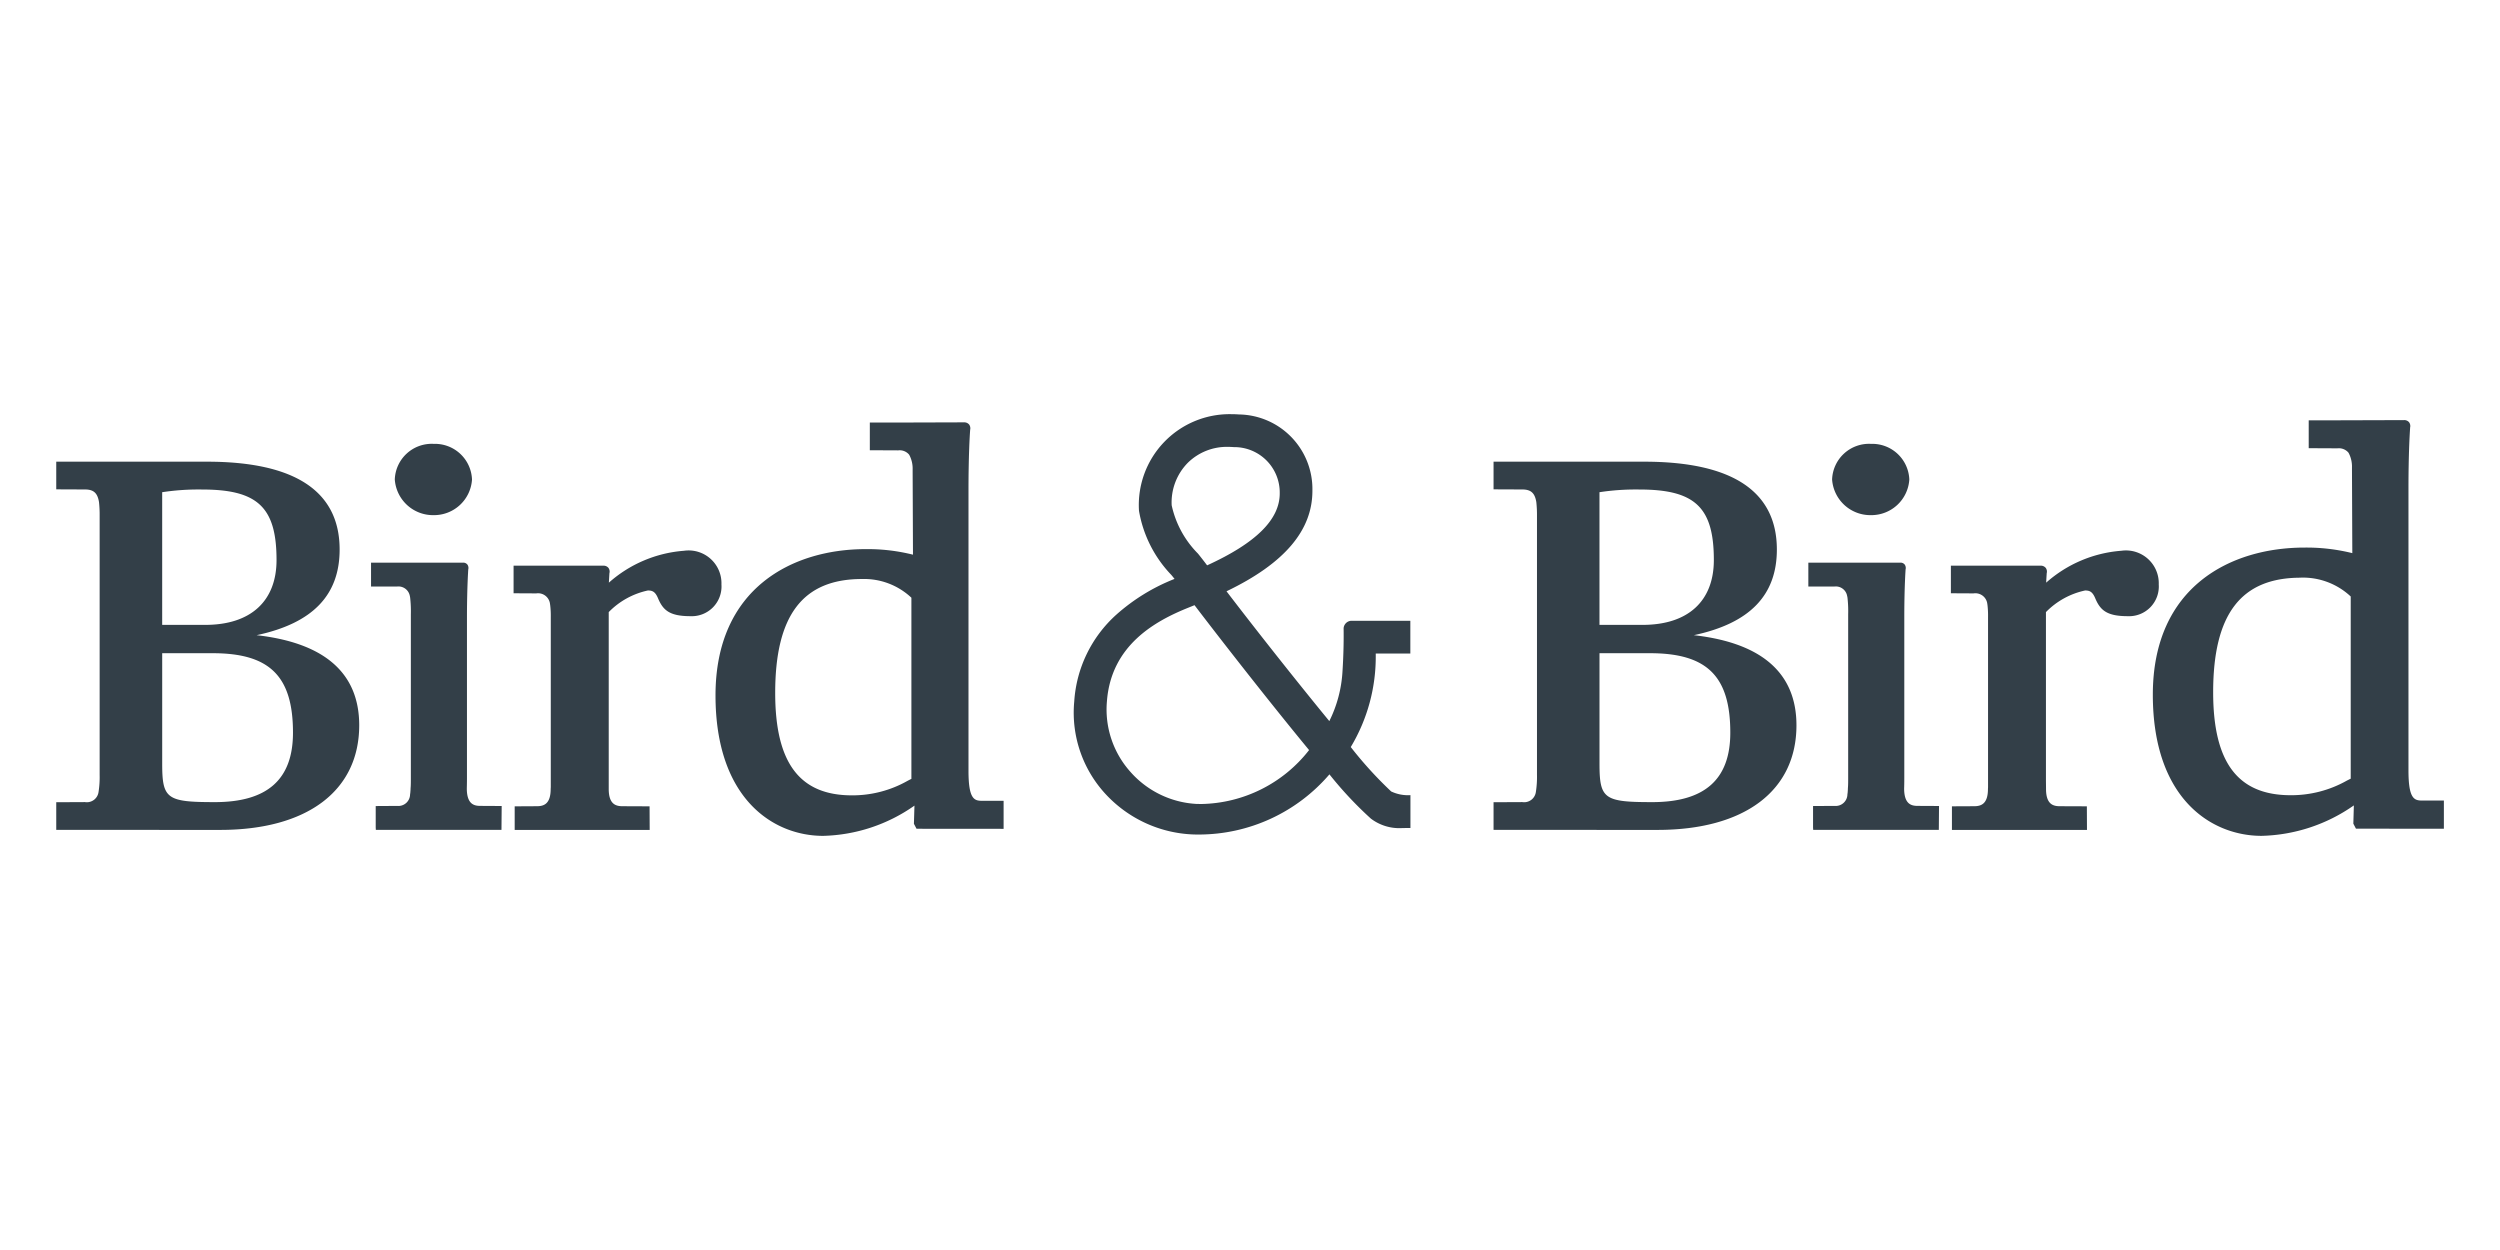 <?xml version="1.0" encoding="UTF-8" standalone="no"?>
<svg
   width="1000"
   height="500"
   viewBox="0 0 1000 500"
   version="1.1"
   id="svg10"
   sodipodi:docname="bird_and_bird.svg"
   inkscape:version="1.3.2 (091e20e, 2023-11-25, custom)"
   xmlns:inkscape="http://www.inkscape.org/namespaces/inkscape"
   xmlns:sodipodi="http://sodipodi.sourceforge.net/DTD/sodipodi-0.dtd"
   xmlns="http://www.w3.org/2000/svg"
   xmlns:svg="http://www.w3.org/2000/svg">
  <defs
     id="defs10" />
  <sodipodi:namedview
     id="namedview10"
     pagecolor="#ffffff"
     bordercolor="#000000"
     borderopacity="0.25"
     inkscape:showpageshadow="2"
     inkscape:pageopacity="0.0"
     inkscape:pagecheckerboard="0"
     inkscape:deskcolor="#d1d1d1"
     inkscape:zoom="0.68203125"
     inkscape:cx="600.41237"
     inkscape:cy="151.75258"
     inkscape:window-width="1920"
     inkscape:window-height="1009"
     inkscape:window-x="1912"
     inkscape:window-y="-8"
     inkscape:window-maximized="1"
     inkscape:current-layer="svg10" />
  <g
     id="g10"
     transform="matrix(5.969,0,0,5.969,22.5,165.668)"
     style="stroke-width:0.168">
    <path
       data-name="Fill 1"
       d="M 2.605,0 A 2.476,2.476 0 0 0 0,2.388 2.568,2.568 0 0 0 2.605,4.776 2.547,2.547 0 0 0 5.174,2.388 2.486,2.486 0 0 0 2.605,0"
       transform="translate(22.687,1.99)"
       fill="#333f48"
       id="path1"
       style="stroke-width:0.168" />
    <path
       data-name="Fill 3"
       d="M 2.606,0 A 2.477,2.477 0 0 0 0,2.388 2.569,2.569 0 0 0 2.606,4.776 2.547,2.547 0 0 0 5.174,2.388 2.485,2.485 0 0 0 2.606,0"
       transform="translate(119.005,1.99)"
       fill="#333f48"
       id="path2"
       style="stroke-width:0.168" />
    <path
       data-name="Fill 5"
       d="M 10.984,24.676 0,24.674 V 22.821 L 1.923,22.812 A 0.792,0.792 0 0 0 2.836,22.124 6.366,6.366 0 0 0 2.908,21 V 3.639 A 7.964,7.964 0 0 0 2.865,2.708 C 2.765,2.099 2.503,1.862 1.924,1.862 L 0,1.854 V 0 h 10.1 c 5.9,0 8.89,1.981 8.89,5.888 0,3.066 -1.82,4.943 -5.563,5.739 4.563,0.514 6.876,2.546 6.876,6.037 -0.003,4.391 -3.487,7.012 -9.319,7.012 z M 7.1,12.833 v 7.4 c 0,2.364 0.3,2.581 3.53,2.581 3.522,0 5.234,-1.523 5.234,-4.655 0,-3.782 -1.557,-5.324 -5.376,-5.324 z M 9.777,1.865 a 16.174,16.174 0 0 0 -2.678,0.18 v 8.891 h 2.89 c 3.033,0 4.773,-1.584 4.773,-4.346 0,-3.533 -1.262,-4.725 -4.985,-4.725 z"
       transform="translate(0,3.184)"
       fill="#333f48"
       id="path3"
       style="stroke-width:0.168" />
    <path
       data-name="Fill 7"
       d="M 11.418,0 A 8.552,8.552 0 0 0 6.386,2.137 C 6.407,1.723 6.424,1.505 6.422,1.505 A 0.423,0.423 0 0 0 6.36,1.15 0.417,0.417 0 0 0 6.009,1 H 0 v 1.848 l 1.519,0.008 a 0.806,0.806 0 0 1 0.924,0.72 l 0.01,0.063 a 5.878,5.878 0 0 1 0.04,0.794 v 10.858 c 0,0.2 0,0.381 0,0.547 l -0.007,0.121 c 0,1.021 -0.468,1.159 -0.928,1.159 l -1.484,0.008 v 1.581 H 9.121 L 9.113,17.126 7.3,17.118 c -0.447,0 -0.907,-0.132 -0.924,-1.106 0,-0.213 0,-0.447 0,-0.721 V 4.11 A 5.186,5.186 0 0 1 9,2.661 c 0.3,0 0.488,0.078 0.67,0.5 0.337,0.81 0.765,1.222 2.18,1.222 A 1.993,1.993 0 0 0 13.93,2.26 2.2,2.2 0 0 0 11.418,0"
       transform="translate(30.647,9.154)"
       fill="#333f48"
       id="path4"
       style="stroke-width:0.168" />
    <path
       data-name="Fill 9"
       d="m 7.318,16.3 c -0.44,0 -0.891,-0.137 -0.9,-1.148 0.005,-0.208 0.01,-0.432 0.01,-0.7 V 3.535 C 6.435,1.517 6.517,0.458 6.514,0.458 A 0.4,0.4 0 0 0 6.462,0.135 0.355,0.355 0 0 0 6.16,0 H 0 V 1.6 H 1.751 A 0.773,0.773 0 0 1 2.588,2.181 L 2.597,2.218 C 2.604,2.245 2.609,2.274 2.613,2.301 L 2.62,2.336 a 8.224,8.224 0 0 1 0.048,1.133 v 10.986 c 0,0.211 0,0.4 -0.011,0.569 L 2.649,15.13 c 0,0.092 -0.008,0.173 -0.015,0.253 0,0.042 -0.009,0.082 -0.018,0.146 a 0.786,0.786 0 0 1 -0.867,0.773 l -1.436,0.009 v 1.436 l 0.009,0.161 h 8.264 0.155 l 0.014,-1.6 z"
       transform="translate(21.095,9.95)"
       fill="#333f48"
       id="path5"
       style="stroke-width:0.168" />
    <path
       data-name="Fill 11"
       d="M 10.983,24.676 0,24.674 V 22.821 L 1.924,22.812 A 0.793,0.793 0 0 0 2.837,22.124 6.45,6.45 0 0 0 2.91,21 V 3.639 A 7.97,7.97 0 0 0 2.866,2.708 C 2.766,2.099 2.504,1.862 1.925,1.862 L 0,1.854 V 0 h 10.094 c 5.9,0 8.891,1.981 8.891,5.888 0,3.066 -1.82,4.943 -5.564,5.739 4.563,0.514 6.877,2.546 6.877,6.037 0.002,4.391 -3.482,7.012 -9.315,7.012 z M 7.1,12.833 v 7.4 c 0,2.364 0.3,2.581 3.531,2.581 3.522,0 5.234,-1.523 5.234,-4.655 0,-3.782 -1.558,-5.324 -5.377,-5.324 z M 9.777,1.865 a 16.213,16.213 0 0 0 -2.679,0.18 v 8.891 h 2.893 c 3.032,0 4.771,-1.584 4.771,-4.346 0,-3.533 -1.262,-4.725 -4.985,-4.725 z"
       transform="translate(96.318,3.184)"
       fill="#333f48"
       id="path6"
       style="stroke-width:0.168" />
    <path
       data-name="Fill 13"
       d="M 11.417,0 A 8.555,8.555 0 0 0 6.385,2.137 C 6.406,1.723 6.423,1.505 6.421,1.505 A 0.423,0.423 0 0 0 6.36,1.152 0.418,0.418 0 0 0 6.008,1 H 0 v 1.848 l 1.519,0.008 a 0.806,0.806 0 0 1 0.924,0.719 l 0.01,0.064 A 6.141,6.141 0 0 1 2.49,4.433 v 10.858 c 0,0.2 0,0.386 0,0.552 l -0.006,0.116 c 0,1.021 -0.469,1.159 -0.93,1.159 L 0.07,17.125 v 1.581 H 9.12 L 9.112,17.125 7.3,17.118 c -0.448,0 -0.908,-0.132 -0.924,-1.106 0,-0.213 -0.006,-0.447 -0.006,-0.721 V 4.11 A 5.194,5.194 0 0 1 8.994,2.661 c 0.3,0 0.487,0.078 0.67,0.5 0.337,0.81 0.768,1.222 2.181,1.222 A 1.993,1.993 0 0 0 13.93,2.26 2.2,2.2 0 0 0 11.417,0"
       transform="translate(126.965,9.154)"
       fill="#333f48"
       id="path7"
       style="stroke-width:0.168" />
    <path
       data-name="Fill 15"
       d="m 7.319,16.3 c -0.44,0 -0.891,-0.137 -0.9,-1.146 0.007,-0.208 0.011,-0.433 0.011,-0.7 V 3.535 C 6.435,1.517 6.519,0.456 6.516,0.456 A 0.4,0.4 0 0 0 6.462,0.135 0.353,0.353 0 0 0 6.16,0 H 0 v 1.6 h 1.752 a 0.77,0.77 0 0 1 0.836,0.577 c 0,0.016 0.007,0.029 0.01,0.044 a 0.537,0.537 0 0 1 0.015,0.075 l 0.009,0.04 a 8.257,8.257 0 0 1 0.047,1.133 v 10.986 c 0,0.206 0,0.388 -0.011,0.556 L 2.65,15.129 c 0,0.092 -0.008,0.173 -0.014,0.253 0,0.038 -0.009,0.072 -0.013,0.107 L 2.618,15.528 A 0.786,0.786 0 0 1 1.751,16.301 L 0.315,16.31 v 1.436 l 0.01,0.161 h 8.264 0.155 l 0.013,-1.6 z"
       transform="translate(117.413,9.95)"
       fill="#333f48"
       id="path8"
       style="stroke-width:0.168" />
    <path
       data-name="Fill 17"
       d="M 7.214,28.259 C 3.886,28.259 0,25.793 0,18.844 c 0,-7.226 5.2,-9.8 10.058,-9.8 a 12.475,12.475 0 0 1 3.175,0.372 L 13.21,3.877 c 0,-0.031 0,-0.06 0,-0.1 V 3.711 A 1.956,1.956 0 0 0 13.01,2.779 L 12.97,2.708 A 0.825,0.825 0 0 0 12.241,2.426 l -1.9,-0.009 V 0.562 h 0.7 1.028 l 4.549,-0.014 h 0.04 A 0.42,0.42 0 0 1 17,0.7 0.44,0.44 0 0 1 17.063,1.057 c 0,0.008 0,0.012 0,0.018 -0.026,0.36 -0.11,1.714 -0.11,4.041 V 23.9 c 0,1.865 0.37,2.009 0.893,2.009 0.581,0 1.1,0 1.29,0 h 0.013 0.157 v 1.879 l -5.835,-0.005 -0.175,-0.333 0.036,-1.218 a 11.085,11.085 0 0 1 -6.118,2.027 z m 2.6,-17.212 C 5.849,11.047 4,13.474 4,18.683 c 0,4.681 1.634,6.861 5.142,6.861 a 7.484,7.484 0 0 0 3.73,-0.974 c 0.106,-0.055 0.189,-0.1 0.255,-0.128 V 12.3 A 4.627,4.627 0 0 0 9.813,11.047 Z M 32.4,28.17 c -0.133,0 -0.271,0 -0.422,-0.007 a 8.434,8.434 0 0 1 -5.667,-2.526 8.036,8.036 0 0 1 -2.272,-6.378 8.561,8.561 0 0 1 2.832,-5.833 13.015,13.015 0 0 1 3.89,-2.386 c -0.072,-0.092 -0.143,-0.181 -0.2,-0.248 L 30.55,10.778 A 8.18,8.18 0 0 1 28.379,6.478 6.088,6.088 0 0 1 34.557,0 c 0.172,0 0.347,0.006 0.521,0.019 A 5,5 0 0 1 40,5.1 c 0.016,2.681 -1.867,4.9 -5.756,6.769 1.615,2.117 4.371,5.631 6.889,8.7 a 8.556,8.556 0 0 0 0.882,-3.321 c 0.081,-1.261 0.086,-2.276 0.076,-2.906 a 0.542,0.542 0 0 1 0.49,-0.495 h 0.581 3.4 v 2.194 h -2.318 v 0.066 a 11.746,11.746 0 0 1 -1.674,6.2 26.327,26.327 0 0 0 2.707,2.975 2.629,2.629 0 0 0 1.292,0.248 v 2.2 h -0.15 c -0.146,0 -0.3,0.009 -0.443,0.009 A 3.154,3.154 0 0 1 43.918,27.103 25.054,25.054 0 0 1 41.141,24.137 11.541,11.541 0 0 1 32.4,28.17 Z m -0.3,-15.37 -0.121,0.049 -0.136,0.055 -0.155,0.063 c -2.21,0.889 -5.18,2.508 -5.459,6.284 a 6.265,6.265 0 0 0 1.578,4.722 6.365,6.365 0 0 0 4.427,2.146 c 0.107,0 0.214,0.005 0.32,0.005 A 9.36,9.36 0 0 0 39.777,22.51 C 37.01,19.155 33.67,14.865 32.1,12.8 Z M 34.37,2.192 a 3.726,3.726 0 0 0 -2.724,1.071 3.786,3.786 0 0 0 -1.077,2.843 6.566,6.566 0 0 0 1.761,3.237 l 0.1,0.124 c 0.169,0.214 0.343,0.436 0.513,0.664 3.285,-1.5 4.878,-3.08 4.867,-4.839 A 3.041,3.041 0 0 0 34.745,2.208 C 34.618,2.2 34.5,2.192 34.37,2.192 Z"
       transform="translate(44.179)"
       fill="#333f48"
       id="path9"
       style="stroke-width:0.168" />
    <path
       data-name="Fill 23"
       d="M 7.287,27.86 C 3.926,27.86 0,25.381 0,18.4 0,11.13 5.248,8.542 10.16,8.542 a 12.716,12.716 0 0 1 3.208,0.373 L 13.345,3.347 c 0,-0.027 0,-0.051 0,-0.074 V 3.25 3.183 a 1.966,1.966 0 0 0 -0.2,-0.938 L 13.104,2.174 A 0.843,0.843 0 0 0 12.369,1.891 L 10.446,1.882 V 0.014 h 0.71 1.04 0.032 L 16.786,0 h 0.041 a 0.415,0.415 0 0 1 0.349,0.149 0.434,0.434 0 0 1 0.064,0.358 c 0,0.006 0,0.018 0,0.037 -0.033,0.486 -0.109,1.852 -0.109,4.046 v 18.885 c 0,1.874 0.373,2.019 0.9,2.019 0.707,0 1.31,0 1.316,0 h 0.157 v 1.89 l -5.892,-0.005 -0.175,-0.335 0.034,-1.225 A 11.212,11.212 0 0 1 7.287,27.86 Z m 2.624,-17.3 c -4,0 -5.868,2.439 -5.868,7.677 0,4.706 1.651,6.9 5.195,6.9 a 7.576,7.576 0 0 0 3.77,-0.982 l 0.253,-0.127 V 11.82 A 4.685,4.685 0 0 0 9.912,10.556 Z"
       transform="translate(140.498,0.398)"
       fill="#333f48"
       id="path10"
       style="stroke-width:0.168" />
  </g>
</svg>
